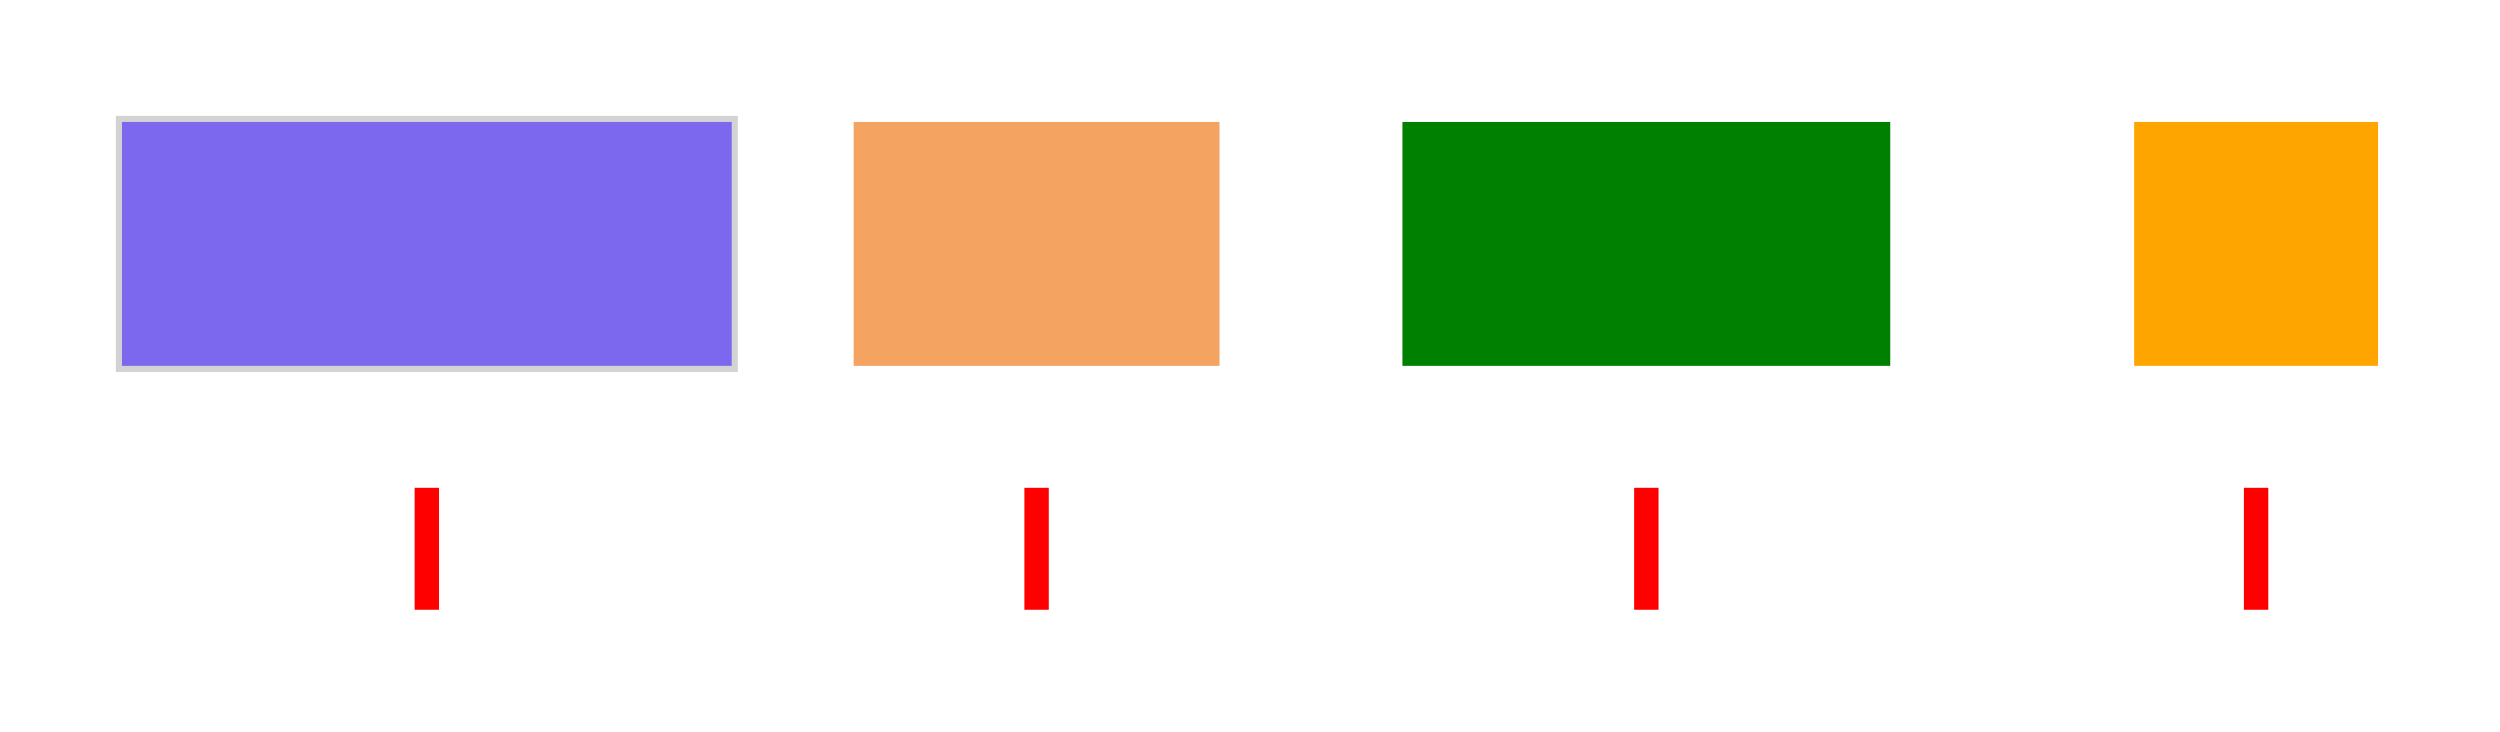 <?xml version="1.0" encoding="UTF-8" standalone="no"?>
<svg xmlns="http://www.w3.org/2000/svg" version="1.2" xmlns:xlink="http://www.w3.org/1999/xlink" stroke="none" width="205.0" height="60.0"><rect x="10" y="10" width="50" height="20" fill="none" stroke="lightgrey"></rect><g data-dali-layout-tag="distribute"><rect x="10" y="10" width="50" height="20" fill="mediumslateblue"></rect><rect x="0" y="10" width="30" height="20" fill="sandybrown" transform="translate(70.0 0.0)"></rect><rect x="0" y="10" width="40" height="20" fill="green" transform="translate(115.0 0.0)"></rect><rect x="0" y="10" width="20" height="20" fill="orange" transform="translate(175.0 0.0)"></rect></g><g><line x1="35" y1="40" x2="35" y2="50" stroke="red" stroke-width="2"></line><line x1="85" y1="40" x2="85" y2="50" stroke="red" stroke-width="2"></line><line x1="135" y1="40" x2="135" y2="50" stroke="red" stroke-width="2"></line><line x1="185" y1="40" x2="185" y2="50" stroke="red" stroke-width="2"></line></g></svg>